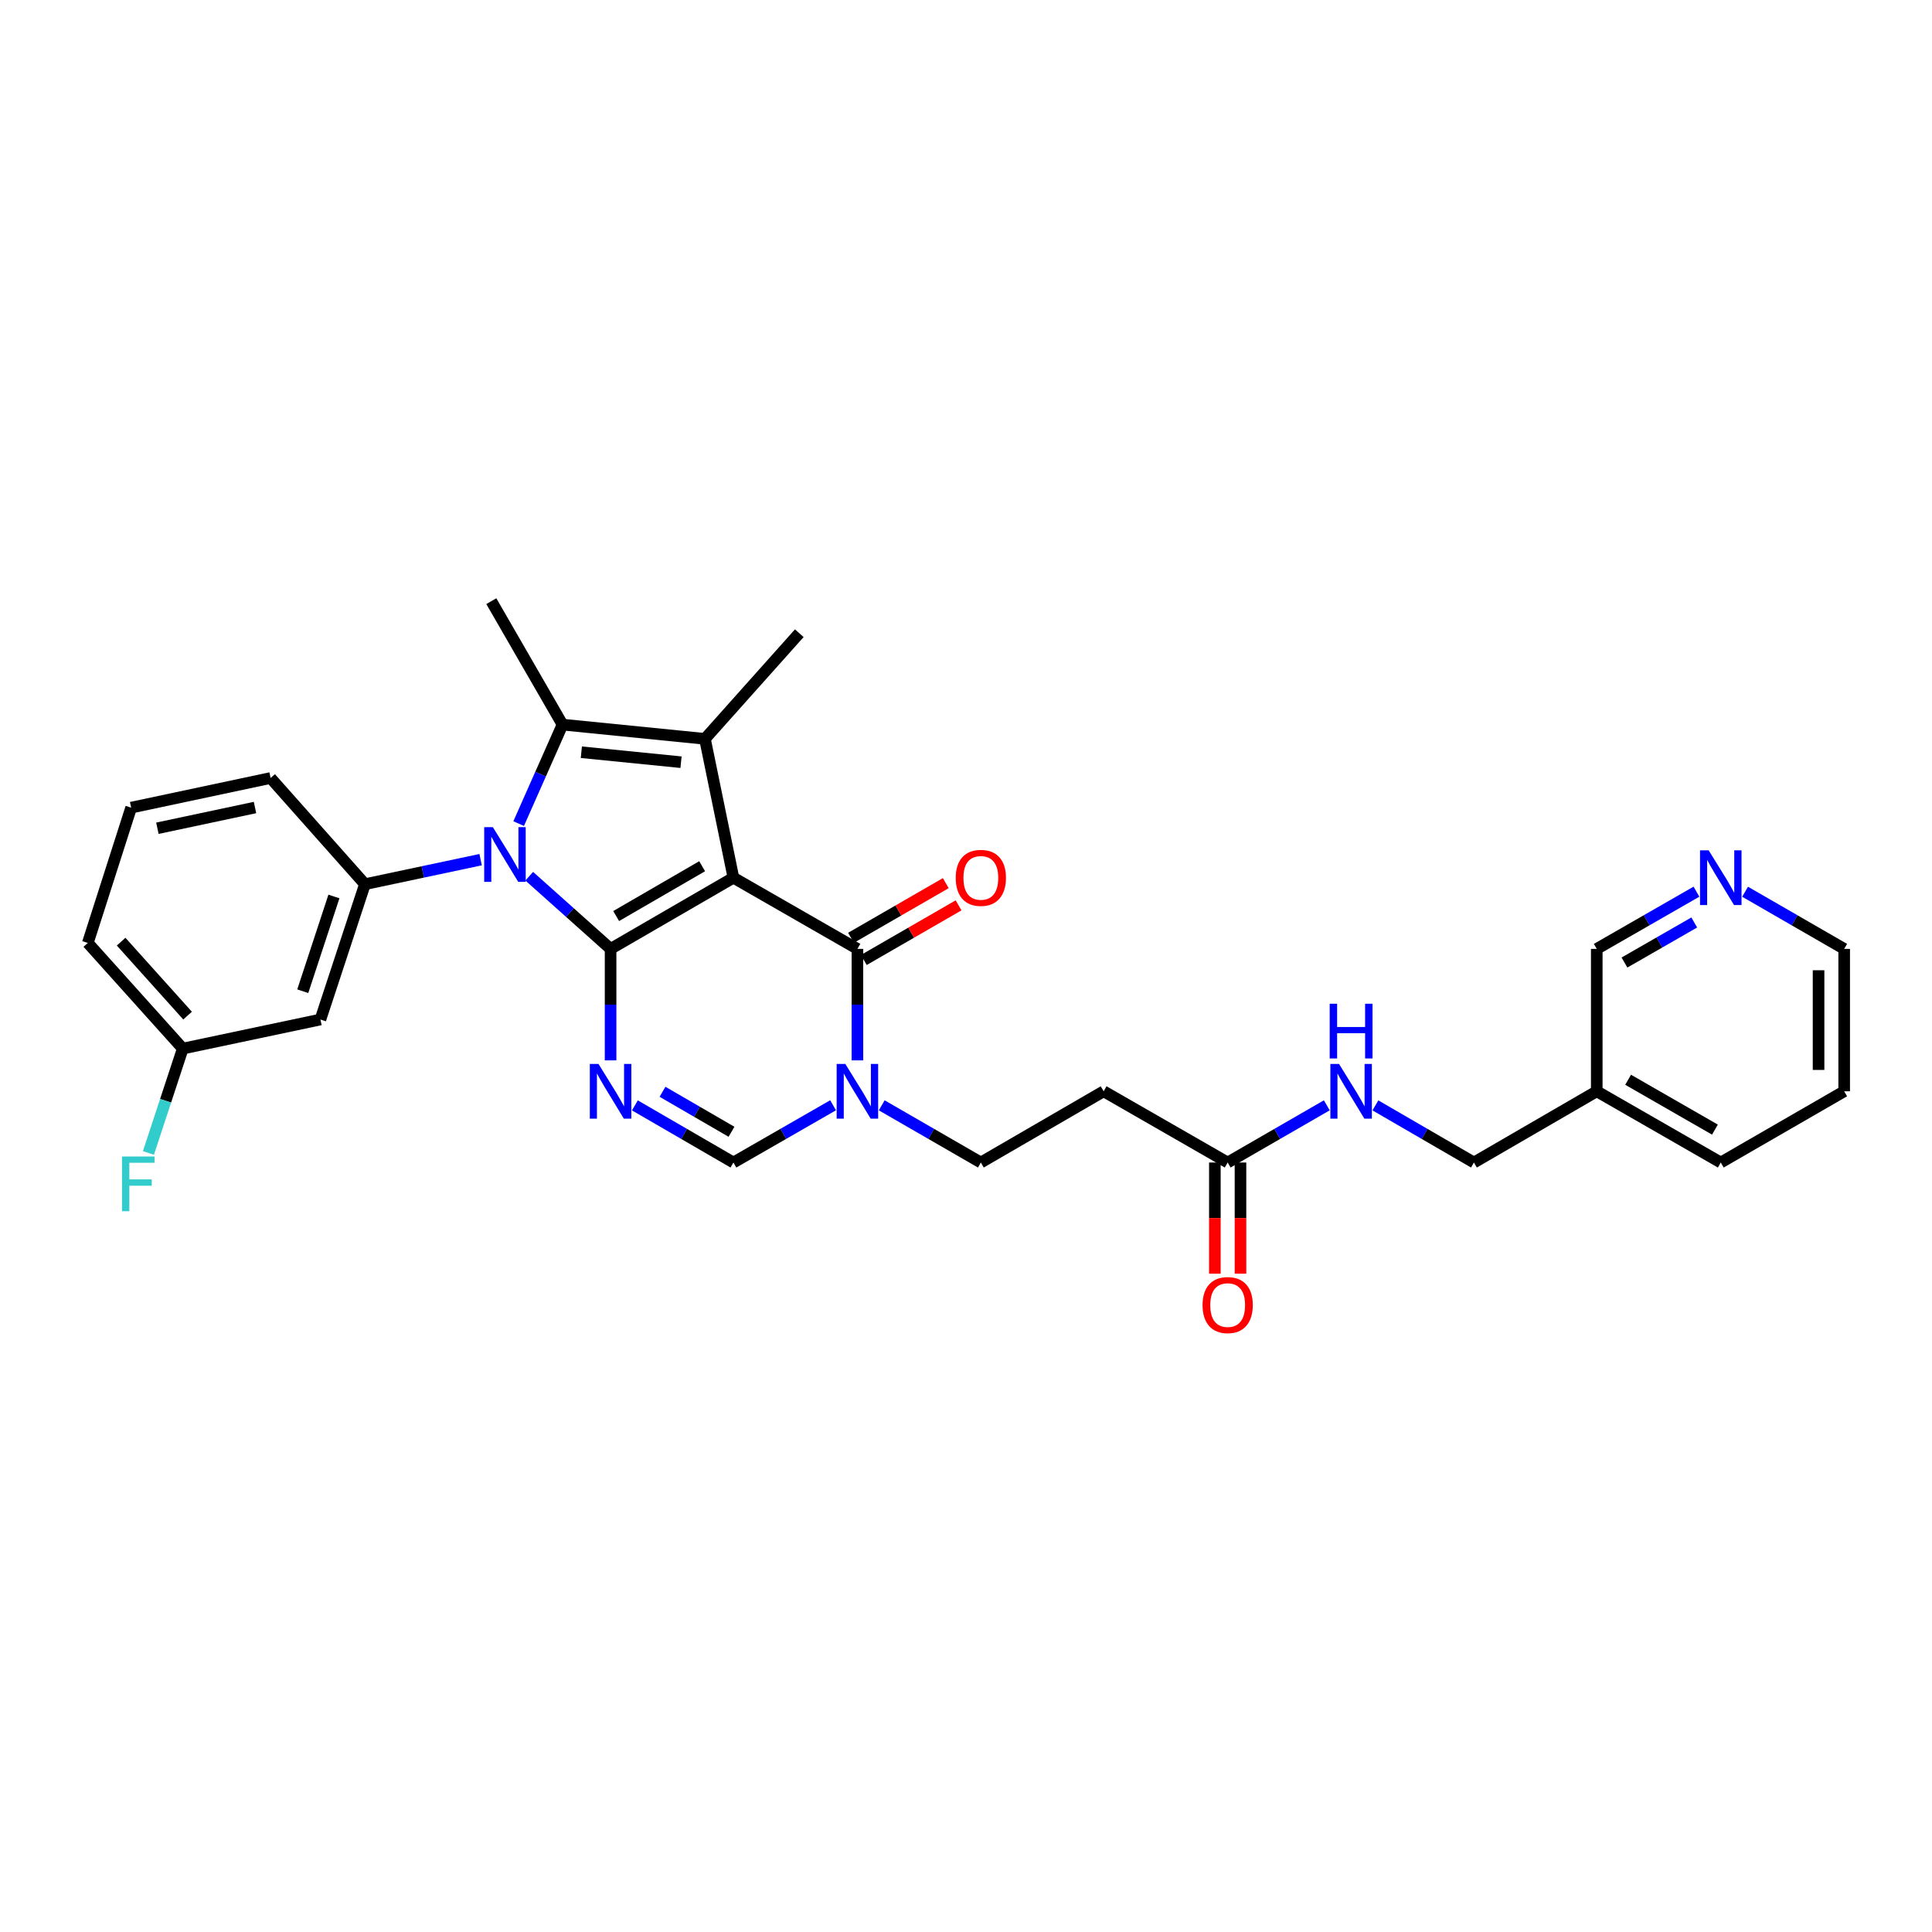 <?xml version='1.0' encoding='iso-8859-1'?>
<svg version='1.1' baseProfile='full'
              xmlns='http://www.w3.org/2000/svg'
                      xmlns:rdkit='http://www.rdkit.org/xml'
                      xmlns:xlink='http://www.w3.org/1999/xlink'
                  xml:space='preserve'
width='1000px' height='1000px' viewBox='0 0 1000 1000'>
<!-- END OF HEADER -->
<rect style='opacity:1.0;fill:#FFFFFF;stroke:none' width='1000' height='1000' x='0' y='0'> </rect>
<path class='bond-0' d='M 379.617,454.303 L 316.036,491.147' style='fill:none;fill-rule:evenodd;stroke:#000000;stroke-width:6px;stroke-linecap:butt;stroke-linejoin:miter;stroke-opacity:1' />
<path class='bond-0' d='M 363.431,448.355 L 318.924,474.146' style='fill:none;fill-rule:evenodd;stroke:#000000;stroke-width:6px;stroke-linecap:butt;stroke-linejoin:miter;stroke-opacity:1' />
<path class='bond-2' d='M 379.617,454.303 L 364.875,382.427' style='fill:none;fill-rule:evenodd;stroke:#000000;stroke-width:6px;stroke-linecap:butt;stroke-linejoin:miter;stroke-opacity:1' />
<path class='bond-5' d='M 379.617,454.303 L 443.794,491.147' style='fill:none;fill-rule:evenodd;stroke:#000000;stroke-width:6px;stroke-linecap:butt;stroke-linejoin:miter;stroke-opacity:1' />
<path class='bond-1' d='M 316.036,491.147 L 294.986,472.338' style='fill:none;fill-rule:evenodd;stroke:#000000;stroke-width:6px;stroke-linecap:butt;stroke-linejoin:miter;stroke-opacity:1' />
<path class='bond-1' d='M 294.986,472.338 L 273.936,453.528' style='fill:none;fill-rule:evenodd;stroke:#0000FF;stroke-width:6px;stroke-linecap:butt;stroke-linejoin:miter;stroke-opacity:1' />
<path class='bond-3' d='M 316.036,491.147 L 316.036,519.997' style='fill:none;fill-rule:evenodd;stroke:#000000;stroke-width:6px;stroke-linecap:butt;stroke-linejoin:miter;stroke-opacity:1' />
<path class='bond-3' d='M 316.036,519.997 L 316.036,548.848' style='fill:none;fill-rule:evenodd;stroke:#0000FF;stroke-width:6px;stroke-linecap:butt;stroke-linejoin:miter;stroke-opacity:1' />
<path class='bond-8' d='M 248.771,444.963 L 218.831,451.309' style='fill:none;fill-rule:evenodd;stroke:#0000FF;stroke-width:6px;stroke-linecap:butt;stroke-linejoin:miter;stroke-opacity:1' />
<path class='bond-8' d='M 218.831,451.309 L 188.89,457.655' style='fill:none;fill-rule:evenodd;stroke:#000000;stroke-width:6px;stroke-linecap:butt;stroke-linejoin:miter;stroke-opacity:1' />
<path class='bond-30' d='M 268.454,426.295 L 279.809,400.673' style='fill:none;fill-rule:evenodd;stroke:#0000FF;stroke-width:6px;stroke-linecap:butt;stroke-linejoin:miter;stroke-opacity:1' />
<path class='bond-30' d='M 279.809,400.673 L 291.164,375.052' style='fill:none;fill-rule:evenodd;stroke:#000000;stroke-width:6px;stroke-linecap:butt;stroke-linejoin:miter;stroke-opacity:1' />
<path class='bond-4' d='M 364.875,382.427 L 291.164,375.052' style='fill:none;fill-rule:evenodd;stroke:#000000;stroke-width:6px;stroke-linecap:butt;stroke-linejoin:miter;stroke-opacity:1' />
<path class='bond-4' d='M 352.498,394.516 L 300.901,389.353' style='fill:none;fill-rule:evenodd;stroke:#000000;stroke-width:6px;stroke-linecap:butt;stroke-linejoin:miter;stroke-opacity:1' />
<path class='bond-19' d='M 364.875,382.427 L 413.706,327.753' style='fill:none;fill-rule:evenodd;stroke:#000000;stroke-width:6px;stroke-linecap:butt;stroke-linejoin:miter;stroke-opacity:1' />
<path class='bond-31' d='M 328.614,572.143 L 354.115,586.93' style='fill:none;fill-rule:evenodd;stroke:#0000FF;stroke-width:6px;stroke-linecap:butt;stroke-linejoin:miter;stroke-opacity:1' />
<path class='bond-31' d='M 354.115,586.93 L 379.617,601.717' style='fill:none;fill-rule:evenodd;stroke:#000000;stroke-width:6px;stroke-linecap:butt;stroke-linejoin:miter;stroke-opacity:1' />
<path class='bond-31' d='M 342.916,565.107 L 360.767,575.458' style='fill:none;fill-rule:evenodd;stroke:#0000FF;stroke-width:6px;stroke-linecap:butt;stroke-linejoin:miter;stroke-opacity:1' />
<path class='bond-31' d='M 360.767,575.458 L 378.619,585.808' style='fill:none;fill-rule:evenodd;stroke:#000000;stroke-width:6px;stroke-linecap:butt;stroke-linejoin:miter;stroke-opacity:1' />
<path class='bond-20' d='M 291.164,375.052 L 254.305,311.162' style='fill:none;fill-rule:evenodd;stroke:#000000;stroke-width:6px;stroke-linecap:butt;stroke-linejoin:miter;stroke-opacity:1' />
<path class='bond-6' d='M 443.794,491.147 L 443.794,519.997' style='fill:none;fill-rule:evenodd;stroke:#000000;stroke-width:6px;stroke-linecap:butt;stroke-linejoin:miter;stroke-opacity:1' />
<path class='bond-6' d='M 443.794,519.997 L 443.794,548.848' style='fill:none;fill-rule:evenodd;stroke:#0000FF;stroke-width:6px;stroke-linecap:butt;stroke-linejoin:miter;stroke-opacity:1' />
<path class='bond-13' d='M 447.107,496.891 L 471.63,482.749' style='fill:none;fill-rule:evenodd;stroke:#000000;stroke-width:6px;stroke-linecap:butt;stroke-linejoin:miter;stroke-opacity:1' />
<path class='bond-13' d='M 471.63,482.749 L 496.153,468.607' style='fill:none;fill-rule:evenodd;stroke:#FF0000;stroke-width:6px;stroke-linecap:butt;stroke-linejoin:miter;stroke-opacity:1' />
<path class='bond-13' d='M 440.482,485.403 L 465.005,471.261' style='fill:none;fill-rule:evenodd;stroke:#000000;stroke-width:6px;stroke-linecap:butt;stroke-linejoin:miter;stroke-opacity:1' />
<path class='bond-13' d='M 465.005,471.261 L 489.528,457.119' style='fill:none;fill-rule:evenodd;stroke:#FF0000;stroke-width:6px;stroke-linecap:butt;stroke-linejoin:miter;stroke-opacity:1' />
<path class='bond-7' d='M 431.204,572.083 L 405.41,586.9' style='fill:none;fill-rule:evenodd;stroke:#0000FF;stroke-width:6px;stroke-linecap:butt;stroke-linejoin:miter;stroke-opacity:1' />
<path class='bond-7' d='M 405.41,586.9 L 379.617,601.717' style='fill:none;fill-rule:evenodd;stroke:#000000;stroke-width:6px;stroke-linecap:butt;stroke-linejoin:miter;stroke-opacity:1' />
<path class='bond-12' d='M 456.378,572.112 L 482.031,586.914' style='fill:none;fill-rule:evenodd;stroke:#0000FF;stroke-width:6px;stroke-linecap:butt;stroke-linejoin:miter;stroke-opacity:1' />
<path class='bond-12' d='M 482.031,586.914 L 507.684,601.717' style='fill:none;fill-rule:evenodd;stroke:#000000;stroke-width:6px;stroke-linecap:butt;stroke-linejoin:miter;stroke-opacity:1' />
<path class='bond-9' d='M 188.89,457.655 L 165.852,527.697' style='fill:none;fill-rule:evenodd;stroke:#000000;stroke-width:6px;stroke-linecap:butt;stroke-linejoin:miter;stroke-opacity:1' />
<path class='bond-9' d='M 172.837,464.018 L 156.711,513.047' style='fill:none;fill-rule:evenodd;stroke:#000000;stroke-width:6px;stroke-linecap:butt;stroke-linejoin:miter;stroke-opacity:1' />
<path class='bond-22' d='M 188.89,457.655 L 140.059,402.694' style='fill:none;fill-rule:evenodd;stroke:#000000;stroke-width:6px;stroke-linecap:butt;stroke-linejoin:miter;stroke-opacity:1' />
<path class='bond-18' d='M 165.852,527.697 L 94.602,542.748' style='fill:none;fill-rule:evenodd;stroke:#000000;stroke-width:6px;stroke-linecap:butt;stroke-linejoin:miter;stroke-opacity:1' />
<path class='bond-10' d='M 635.442,601.717 L 571.25,564.85' style='fill:none;fill-rule:evenodd;stroke:#000000;stroke-width:6px;stroke-linecap:butt;stroke-linejoin:miter;stroke-opacity:1' />
<path class='bond-14' d='M 635.442,601.717 L 661.095,586.914' style='fill:none;fill-rule:evenodd;stroke:#000000;stroke-width:6px;stroke-linecap:butt;stroke-linejoin:miter;stroke-opacity:1' />
<path class='bond-14' d='M 661.095,586.914 L 686.748,572.112' style='fill:none;fill-rule:evenodd;stroke:#0000FF;stroke-width:6px;stroke-linecap:butt;stroke-linejoin:miter;stroke-opacity:1' />
<path class='bond-16' d='M 628.811,601.717 L 628.811,630.487' style='fill:none;fill-rule:evenodd;stroke:#000000;stroke-width:6px;stroke-linecap:butt;stroke-linejoin:miter;stroke-opacity:1' />
<path class='bond-16' d='M 628.811,630.487 L 628.811,659.257' style='fill:none;fill-rule:evenodd;stroke:#FF0000;stroke-width:6px;stroke-linecap:butt;stroke-linejoin:miter;stroke-opacity:1' />
<path class='bond-16' d='M 642.073,601.717 L 642.073,630.487' style='fill:none;fill-rule:evenodd;stroke:#000000;stroke-width:6px;stroke-linecap:butt;stroke-linejoin:miter;stroke-opacity:1' />
<path class='bond-16' d='M 642.073,630.487 L 642.073,659.257' style='fill:none;fill-rule:evenodd;stroke:#FF0000;stroke-width:6px;stroke-linecap:butt;stroke-linejoin:miter;stroke-opacity:1' />
<path class='bond-11' d='M 571.25,564.85 L 507.684,601.717' style='fill:none;fill-rule:evenodd;stroke:#000000;stroke-width:6px;stroke-linecap:butt;stroke-linejoin:miter;stroke-opacity:1' />
<path class='bond-21' d='M 711.909,572.145 L 737.403,586.931' style='fill:none;fill-rule:evenodd;stroke:#0000FF;stroke-width:6px;stroke-linecap:butt;stroke-linejoin:miter;stroke-opacity:1' />
<path class='bond-21' d='M 737.403,586.931 L 762.898,601.717' style='fill:none;fill-rule:evenodd;stroke:#000000;stroke-width:6px;stroke-linecap:butt;stroke-linejoin:miter;stroke-opacity:1' />
<path class='bond-15' d='M 878.08,461.529 L 852.279,476.338' style='fill:none;fill-rule:evenodd;stroke:#0000FF;stroke-width:6px;stroke-linecap:butt;stroke-linejoin:miter;stroke-opacity:1' />
<path class='bond-15' d='M 852.279,476.338 L 826.478,491.147' style='fill:none;fill-rule:evenodd;stroke:#000000;stroke-width:6px;stroke-linecap:butt;stroke-linejoin:miter;stroke-opacity:1' />
<path class='bond-15' d='M 876.941,477.473 L 858.881,487.84' style='fill:none;fill-rule:evenodd;stroke:#0000FF;stroke-width:6px;stroke-linecap:butt;stroke-linejoin:miter;stroke-opacity:1' />
<path class='bond-15' d='M 858.881,487.84 L 840.82,498.206' style='fill:none;fill-rule:evenodd;stroke:#000000;stroke-width:6px;stroke-linecap:butt;stroke-linejoin:miter;stroke-opacity:1' />
<path class='bond-33' d='M 903.254,461.561 L 928.9,476.354' style='fill:none;fill-rule:evenodd;stroke:#0000FF;stroke-width:6px;stroke-linecap:butt;stroke-linejoin:miter;stroke-opacity:1' />
<path class='bond-33' d='M 928.9,476.354 L 954.545,491.147' style='fill:none;fill-rule:evenodd;stroke:#000000;stroke-width:6px;stroke-linecap:butt;stroke-linejoin:miter;stroke-opacity:1' />
<path class='bond-17' d='M 826.478,564.85 L 762.898,601.717' style='fill:none;fill-rule:evenodd;stroke:#000000;stroke-width:6px;stroke-linecap:butt;stroke-linejoin:miter;stroke-opacity:1' />
<path class='bond-24' d='M 826.478,564.85 L 826.478,491.147' style='fill:none;fill-rule:evenodd;stroke:#000000;stroke-width:6px;stroke-linecap:butt;stroke-linejoin:miter;stroke-opacity:1' />
<path class='bond-27' d='M 826.478,564.85 L 890.67,601.717' style='fill:none;fill-rule:evenodd;stroke:#000000;stroke-width:6px;stroke-linecap:butt;stroke-linejoin:miter;stroke-opacity:1' />
<path class='bond-27' d='M 842.711,558.881 L 887.646,584.687' style='fill:none;fill-rule:evenodd;stroke:#000000;stroke-width:6px;stroke-linecap:butt;stroke-linejoin:miter;stroke-opacity:1' />
<path class='bond-23' d='M 94.602,542.748 L 85.716,569.757' style='fill:none;fill-rule:evenodd;stroke:#000000;stroke-width:6px;stroke-linecap:butt;stroke-linejoin:miter;stroke-opacity:1' />
<path class='bond-23' d='M 85.716,569.757 L 76.83,596.765' style='fill:none;fill-rule:evenodd;stroke:#33CCCC;stroke-width:6px;stroke-linecap:butt;stroke-linejoin:miter;stroke-opacity:1' />
<path class='bond-32' d='M 94.602,542.748 L 45.455,488.06' style='fill:none;fill-rule:evenodd;stroke:#000000;stroke-width:6px;stroke-linecap:butt;stroke-linejoin:miter;stroke-opacity:1' />
<path class='bond-32' d='M 97.094,525.681 L 62.69,487.399' style='fill:none;fill-rule:evenodd;stroke:#000000;stroke-width:6px;stroke-linecap:butt;stroke-linejoin:miter;stroke-opacity:1' />
<path class='bond-25' d='M 140.059,402.694 L 67.881,418.033' style='fill:none;fill-rule:evenodd;stroke:#000000;stroke-width:6px;stroke-linecap:butt;stroke-linejoin:miter;stroke-opacity:1' />
<path class='bond-25' d='M 131.989,417.967 L 81.464,428.704' style='fill:none;fill-rule:evenodd;stroke:#000000;stroke-width:6px;stroke-linecap:butt;stroke-linejoin:miter;stroke-opacity:1' />
<path class='bond-28' d='M 67.881,418.033 L 45.455,488.06' style='fill:none;fill-rule:evenodd;stroke:#000000;stroke-width:6px;stroke-linecap:butt;stroke-linejoin:miter;stroke-opacity:1' />
<path class='bond-26' d='M 954.545,491.147 L 954.545,564.85' style='fill:none;fill-rule:evenodd;stroke:#000000;stroke-width:6px;stroke-linecap:butt;stroke-linejoin:miter;stroke-opacity:1' />
<path class='bond-26' d='M 941.284,502.202 L 941.284,553.795' style='fill:none;fill-rule:evenodd;stroke:#000000;stroke-width:6px;stroke-linecap:butt;stroke-linejoin:miter;stroke-opacity:1' />
<path class='bond-29' d='M 890.67,601.717 L 954.545,564.85' style='fill:none;fill-rule:evenodd;stroke:#000000;stroke-width:6px;stroke-linecap:butt;stroke-linejoin:miter;stroke-opacity:1' />
<path  class='atom-2' d='M 255.103 428.134
L 264.383 443.134
Q 265.303 444.614, 266.783 447.294
Q 268.263 449.974, 268.343 450.134
L 268.343 428.134
L 272.103 428.134
L 272.103 456.454
L 268.223 456.454
L 258.263 440.054
Q 257.103 438.134, 255.863 435.934
Q 254.663 433.734, 254.303 433.054
L 254.303 456.454
L 250.623 456.454
L 250.623 428.134
L 255.103 428.134
' fill='#0000FF'/>
<path  class='atom-4' d='M 309.776 550.69
L 319.056 565.69
Q 319.976 567.17, 321.456 569.85
Q 322.936 572.53, 323.016 572.69
L 323.016 550.69
L 326.776 550.69
L 326.776 579.01
L 322.896 579.01
L 312.936 562.61
Q 311.776 560.69, 310.536 558.49
Q 309.336 556.29, 308.976 555.61
L 308.976 579.01
L 305.296 579.01
L 305.296 550.69
L 309.776 550.69
' fill='#0000FF'/>
<path  class='atom-7' d='M 437.534 550.69
L 446.814 565.69
Q 447.734 567.17, 449.214 569.85
Q 450.694 572.53, 450.774 572.69
L 450.774 550.69
L 454.534 550.69
L 454.534 579.01
L 450.654 579.01
L 440.694 562.61
Q 439.534 560.69, 438.294 558.49
Q 437.094 556.29, 436.734 555.61
L 436.734 579.01
L 433.054 579.01
L 433.054 550.69
L 437.534 550.69
' fill='#0000FF'/>
<path  class='atom-14' d='M 494.684 454.383
Q 494.684 447.583, 498.044 443.783
Q 501.404 439.983, 507.684 439.983
Q 513.964 439.983, 517.324 443.783
Q 520.684 447.583, 520.684 454.383
Q 520.684 461.263, 517.284 465.183
Q 513.884 469.063, 507.684 469.063
Q 501.444 469.063, 498.044 465.183
Q 494.684 461.303, 494.684 454.383
M 507.684 465.863
Q 512.004 465.863, 514.324 462.983
Q 516.684 460.063, 516.684 454.383
Q 516.684 448.823, 514.324 446.023
Q 512.004 443.183, 507.684 443.183
Q 503.364 443.183, 501.004 445.983
Q 498.684 448.783, 498.684 454.383
Q 498.684 460.103, 501.004 462.983
Q 503.364 465.863, 507.684 465.863
' fill='#FF0000'/>
<path  class='atom-15' d='M 693.072 550.69
L 702.352 565.69
Q 703.272 567.17, 704.752 569.85
Q 706.232 572.53, 706.312 572.69
L 706.312 550.69
L 710.072 550.69
L 710.072 579.01
L 706.192 579.01
L 696.232 562.61
Q 695.072 560.69, 693.832 558.49
Q 692.632 556.29, 692.272 555.61
L 692.272 579.01
L 688.592 579.01
L 688.592 550.69
L 693.072 550.69
' fill='#0000FF'/>
<path  class='atom-15' d='M 688.252 519.538
L 692.092 519.538
L 692.092 531.578
L 706.572 531.578
L 706.572 519.538
L 710.412 519.538
L 710.412 547.858
L 706.572 547.858
L 706.572 534.778
L 692.092 534.778
L 692.092 547.858
L 688.252 547.858
L 688.252 519.538
' fill='#0000FF'/>
<path  class='atom-16' d='M 884.41 440.143
L 893.69 455.143
Q 894.61 456.623, 896.09 459.303
Q 897.57 461.983, 897.65 462.143
L 897.65 440.143
L 901.41 440.143
L 901.41 468.463
L 897.53 468.463
L 887.57 452.063
Q 886.41 450.143, 885.17 447.943
Q 883.97 445.743, 883.61 445.063
L 883.61 468.463
L 879.93 468.463
L 879.93 440.143
L 884.41 440.143
' fill='#0000FF'/>
<path  class='atom-17' d='M 622.442 675.5
Q 622.442 668.7, 625.802 664.9
Q 629.162 661.1, 635.442 661.1
Q 641.722 661.1, 645.082 664.9
Q 648.442 668.7, 648.442 675.5
Q 648.442 682.38, 645.042 686.3
Q 641.642 690.18, 635.442 690.18
Q 629.202 690.18, 625.802 686.3
Q 622.442 682.42, 622.442 675.5
M 635.442 686.98
Q 639.762 686.98, 642.082 684.1
Q 644.442 681.18, 644.442 675.5
Q 644.442 669.94, 642.082 667.14
Q 639.762 664.3, 635.442 664.3
Q 631.122 664.3, 628.762 667.1
Q 626.442 669.9, 626.442 675.5
Q 626.442 681.22, 628.762 684.1
Q 631.122 686.98, 635.442 686.98
' fill='#FF0000'/>
<path  class='atom-24' d='M 63.145 598.608
L 79.985 598.608
L 79.985 601.848
L 66.945 601.848
L 66.945 610.448
L 78.545 610.448
L 78.545 613.728
L 66.945 613.728
L 66.945 626.928
L 63.145 626.928
L 63.145 598.608
' fill='#33CCCC'/>
</svg>
